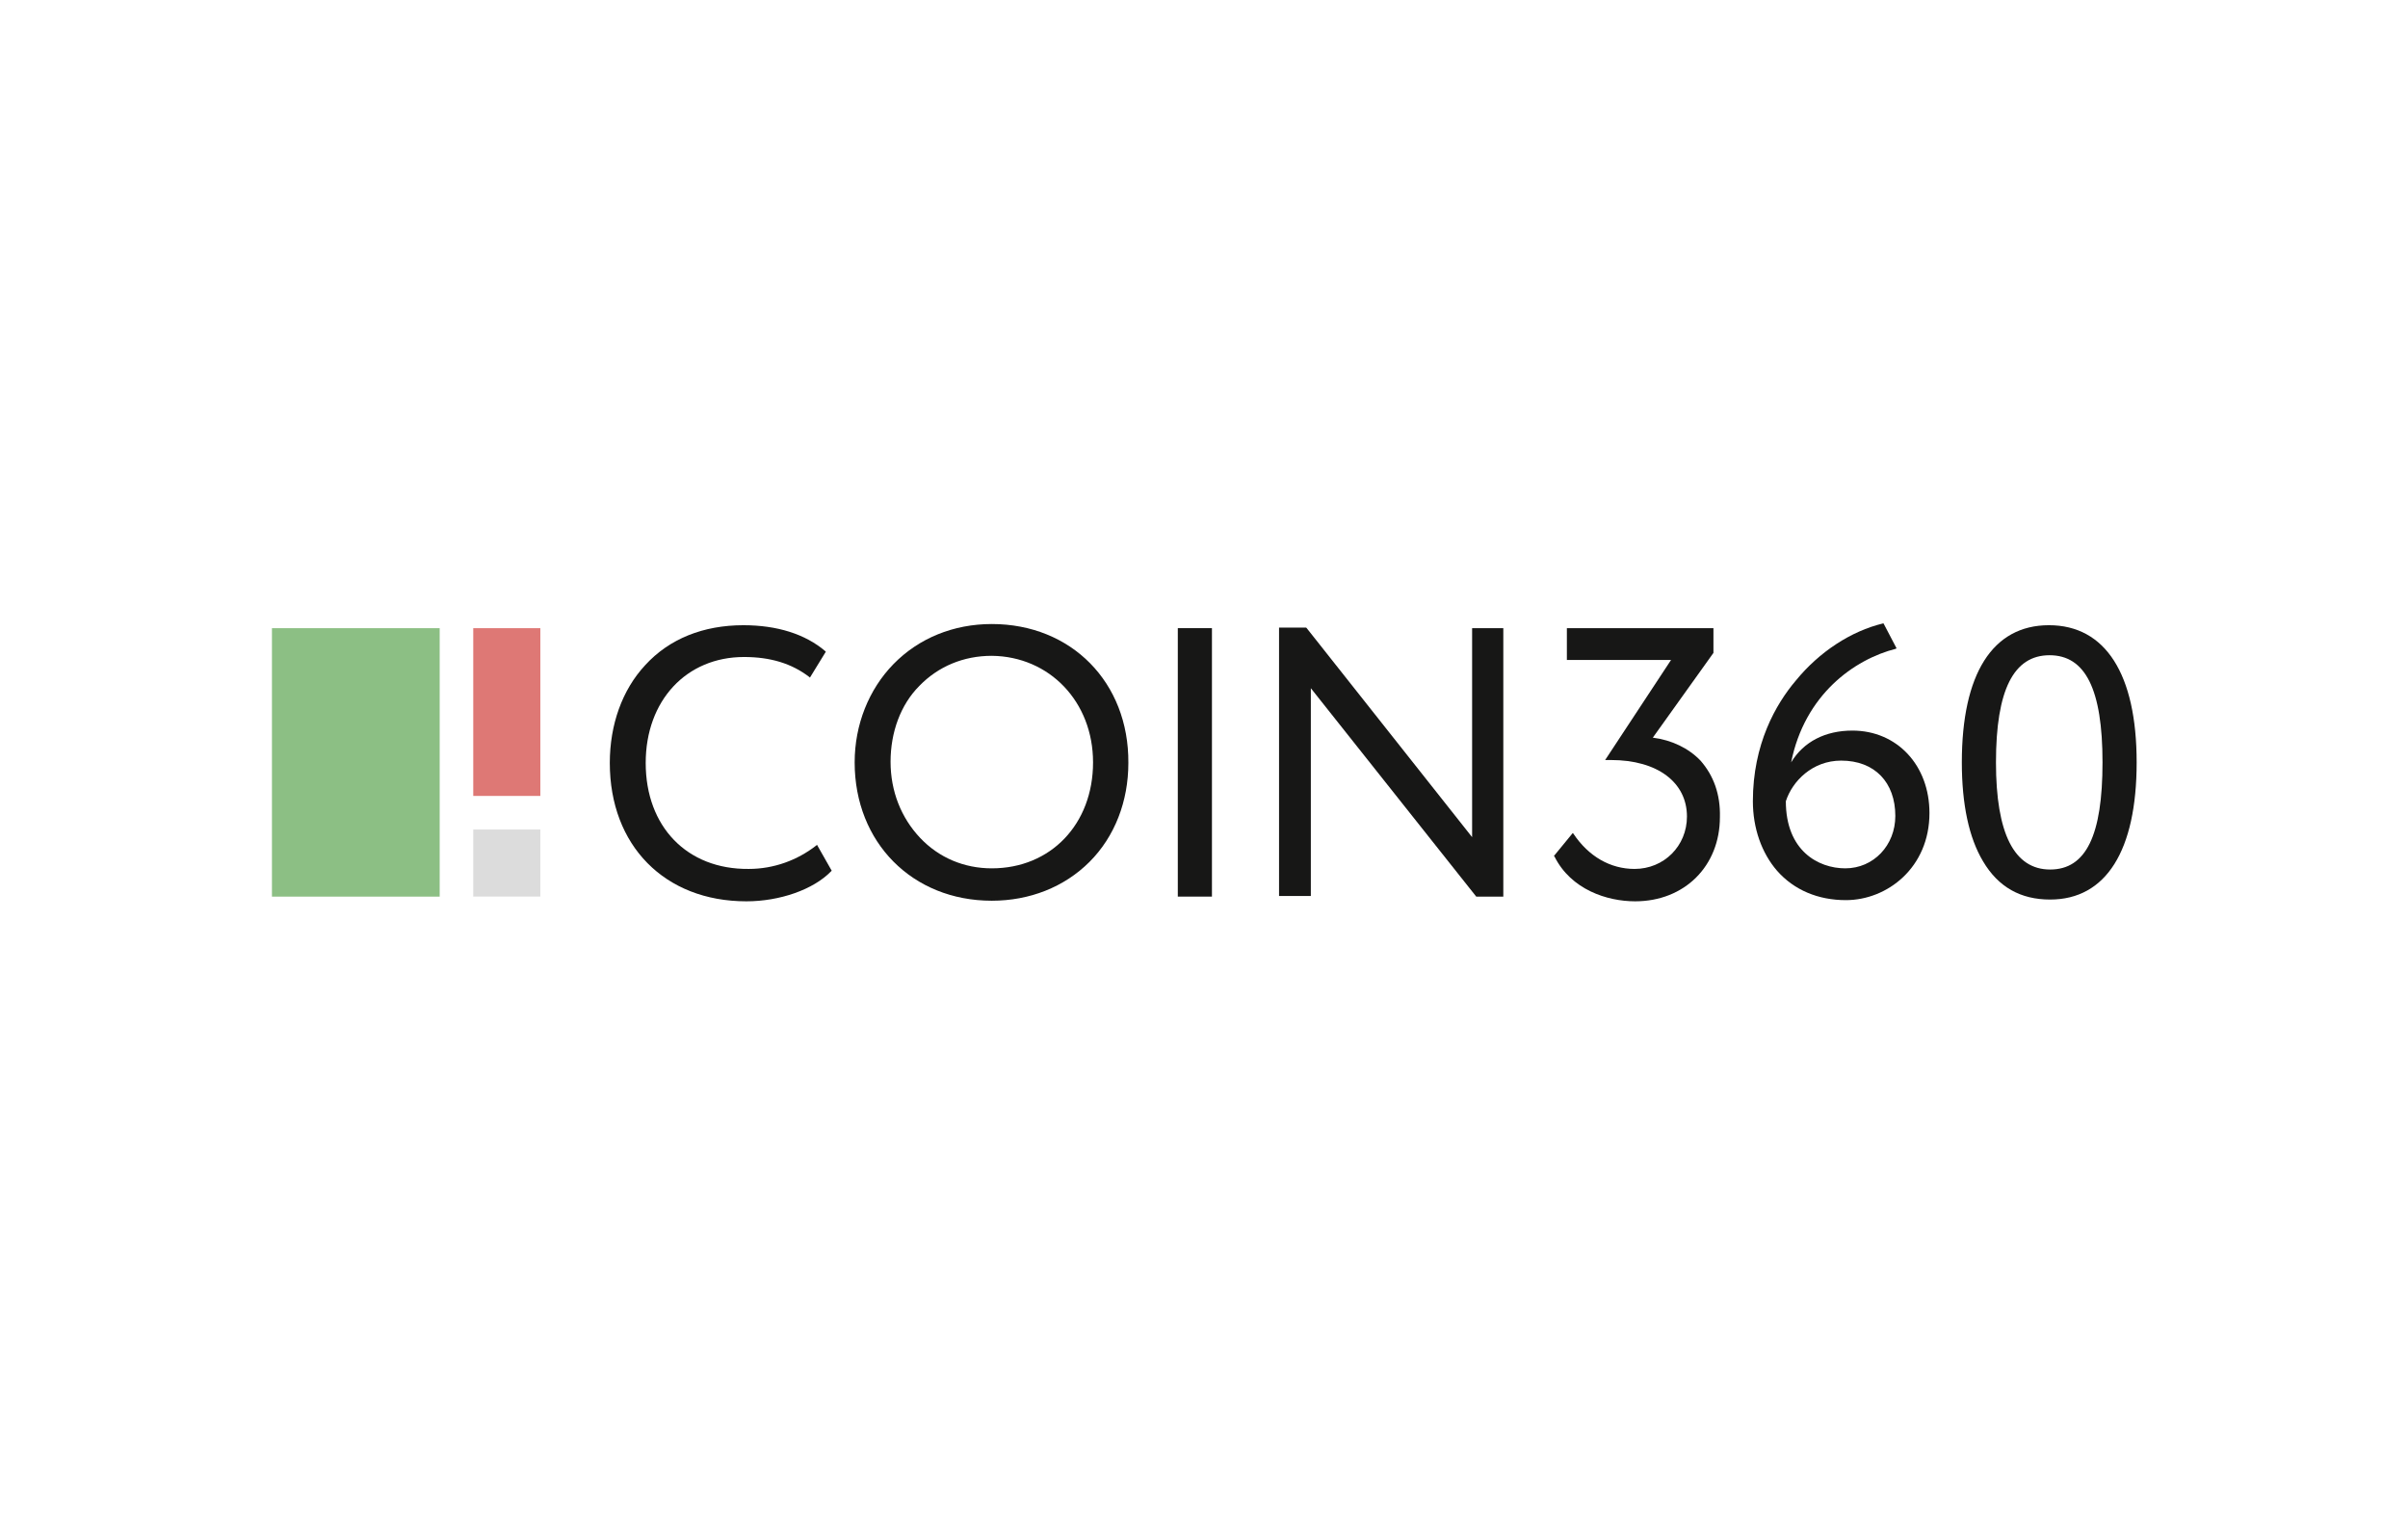 <?xml version="1.0" encoding="utf-8"?>
<!-- Generator: Adobe Illustrator 25.0.1, SVG Export Plug-In . SVG Version: 6.00 Build 0)  -->
<svg version="1.0" id="katman_1" xmlns="http://www.w3.org/2000/svg" xmlns:xlink="http://www.w3.org/1999/xlink" x="0px" y="0px"
	 viewBox="0 0 409.1 259" style="enable-background:new 0 0 409.1 259;" xml:space="preserve">
<style type="text/css">
	.st0{fill:#8CBF84;}
	.st1{fill:#DE7875;}
	.st2{fill:#DCDCDC;}
	.st3{fill:#171716;}
</style>
<g id="Coin_Gecko_Vector_Text">
</g>
<g>
	<path class="st0" d="M74.7,106.7H46.2v45.6h28.5V106.7z"/>
	<path class="st1" d="M91.8,106.7H80.4v28.5h11.4C91.8,135.2,91.8,106.7,91.8,106.7z"/>
	<path class="st2" d="M91.8,140.9H80.4v11.4h11.4C91.8,152.3,91.8,140.9,91.8,140.9z"/>
	<path class="st3" d="M138.8,143.5l-0.1,0.1c-3.2,2.5-7.2,4-11.5,4c-10.5,0.1-17.5-7.2-17.5-18c0-10.6,6.9-18,16.7-18
		c4.5,0,8.1,1.1,11.1,3.4l0.1,0.1l2.7-4.4l-0.1-0.1c-3.4-2.9-8.2-4.4-13.9-4.4c-6.8,0-12.6,2.3-16.7,6.8c-3.9,4.2-6,10.1-6,16.6
		c0,14,9.3,23.5,23.2,23.5c5.7,0,11.4-2,14.4-5.1l0.1-0.1L138.8,143.5L138.8,143.5z"/>
	<path class="st3" d="M168.5,106c-6.5,0-12.4,2.4-16.7,6.8c-4.2,4.3-6.6,10.3-6.6,16.7c0,13.6,9.8,23.5,23.3,23.5
		c6.4,0,12.3-2.3,16.6-6.6c4.3-4.3,6.6-10.3,6.6-16.8C191.8,115.9,182,106,168.5,106z M185.7,129.5c0,10.5-7.2,18-17.2,18
		c-4.7,0-9-1.8-12.2-5.2c-3.2-3.4-5-7.9-5-12.9c0-5,1.7-9.7,4.9-12.9c3.2-3.3,7.5-5.1,12.3-5.1C178.3,111.5,185.7,119.2,185.7,129.5
		L185.7,129.5z"/>
	<path class="st3" d="M205.9,106.7h-5.8v45.6h5.8V106.7z"/>
	<path class="st3" d="M250.1,106.7v35.5L222,106.7l-0.1-0.1h-4.6v45.6h5.4v-35.3l28.1,35.4h4.6v-45.6H250.1L250.1,106.7z"/>
	<path class="st3" d="M288.9,129.2c-2-2.1-4.9-3.5-8.1-3.9l10.3-14.4v-4.2h-24.9v5.4h17.7l-11.2,17h1c7.9,0,12.9,3.8,12.9,9.6
		c0,5-3.9,8.9-8.9,8.9c-4.1,0-7.8-2.1-10.4-6l-0.1-0.1l-3.2,3.9l0.1,0.1c2.8,5.6,8.9,7.6,13.7,7.6c8.4,0,14.4-6,14.4-14.3
		C292.3,134.9,291.1,131.7,288.9,129.2z"/>
	<path class="st3" d="M314.7,124.1c-4.6,0-8.3,1.9-10.4,5.4c2.3-11.5,10.7-17.5,17.8-19.3l0.1-0.1l-2.2-4.2h-0.1
		c-5.4,1.3-10.8,4.8-14.8,9.7c-3.4,4-7.3,10.8-7.3,20.5c0,4.6,1.5,8.8,4.1,11.8c2.9,3.3,7,5,11.7,5c7,0,14.2-5.5,14.2-14.8
		C327.8,130,322.3,124.1,314.7,124.1L314.7,124.1z M322,138.6c0,5-3.7,8.9-8.5,8.9c-4.6,0-10.1-3-10.1-11.4c1.1-3.4,4.5-6.9,9.4-6.9
		C318.5,129.2,322,132.9,322,138.6z"/>
	<path class="st3" d="M348.1,106.2c-9.6,0-14.8,8.3-14.8,23.3c0,7.1,1.2,12.8,3.6,16.8c2.6,4.4,6.4,6.5,11.4,6.5
		c9.5,0,14.7-8.3,14.7-23.3C363,114.5,357.7,106.2,348.1,106.2L348.1,106.2z M357.2,129.5c0,12.4-2.8,18.2-8.9,18.2
		s-9.2-6.1-9.2-18.2c0-12.3,3-18.2,9.1-18.2C354.3,111.3,357.2,117.1,357.2,129.5z"/>
</g>
</svg>
